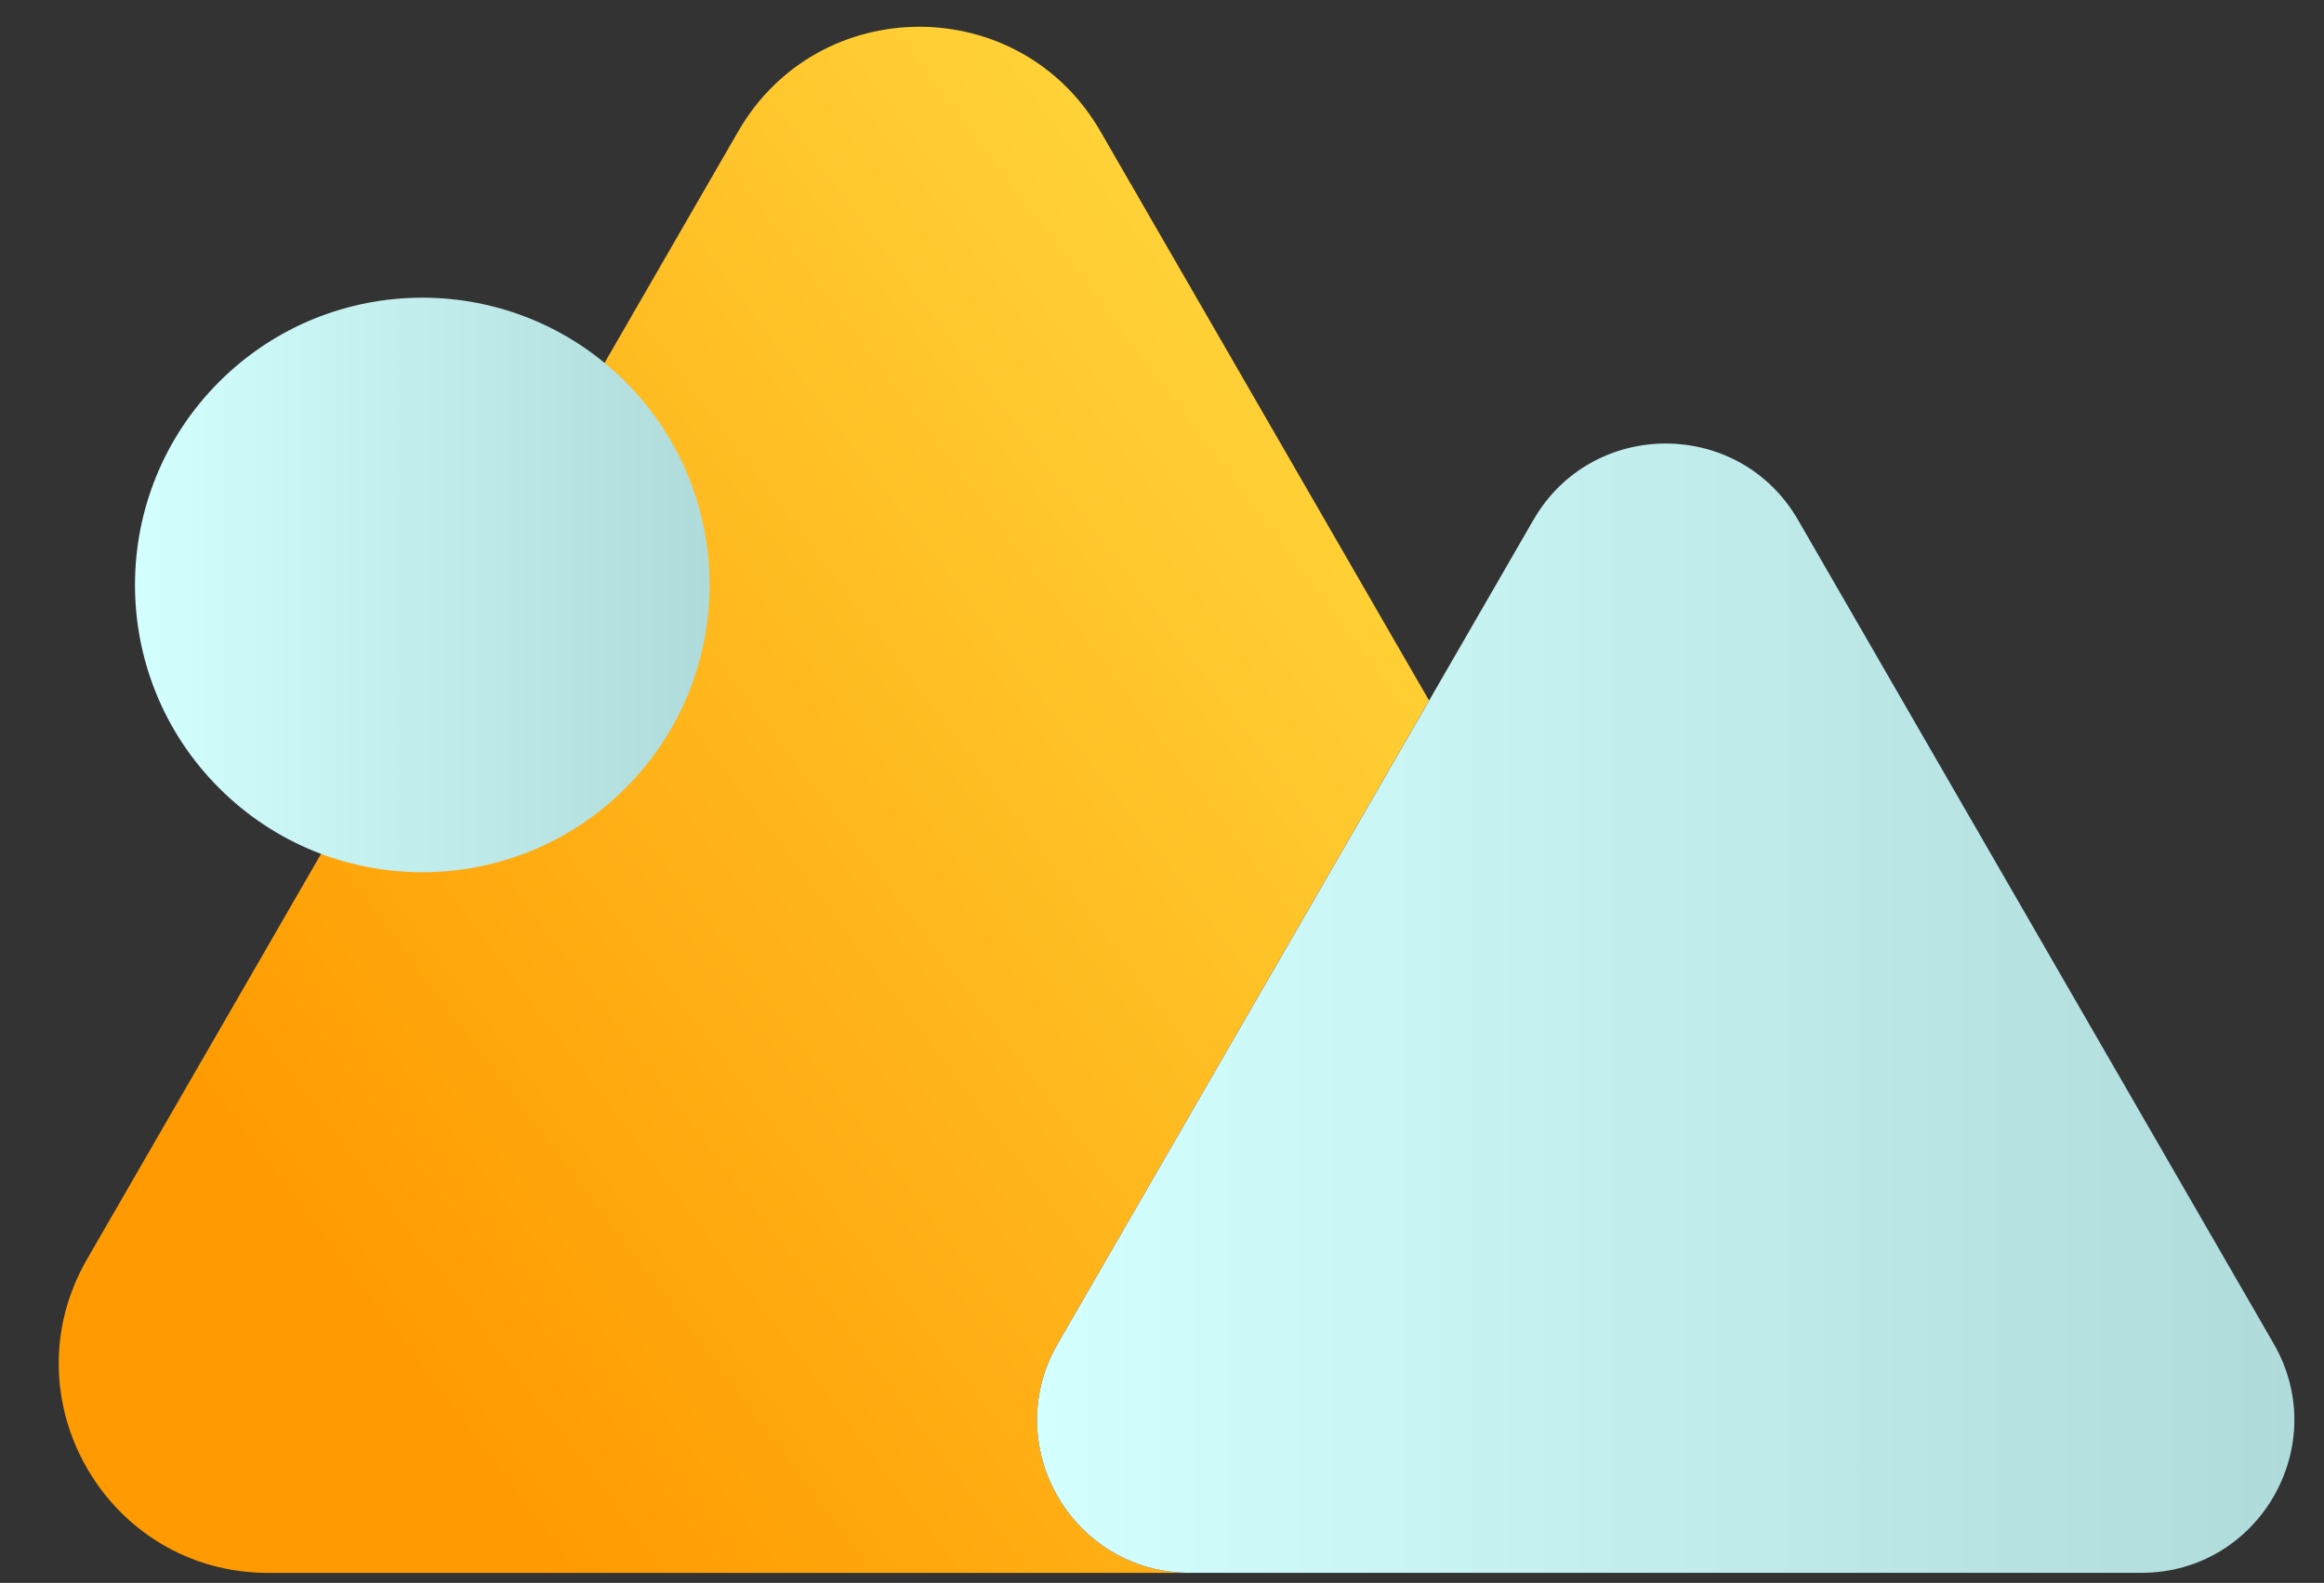 <svg width="69" height="47" viewBox="0 0 69 47" fill="none" xmlns="http://www.w3.org/2000/svg">
<rect x="0" y="0" width="69" height="47" fill="#333333" stroke="none"/>
<path d="M35.335 46.703H7.965C3.183 46.703 0.193 41.526 2.585 37.386L21.917 3.902C24.308 -0.241 30.284 -0.241 32.673 3.902L42.429 20.799L31.405 39.895C29.659 42.922 31.84 46.701 35.335 46.701V46.703Z" fill="url(#paint0_linear_335_11534)"/>
<path d="M45.527 15.438L31.405 39.897C29.658 42.922 31.841 46.701 35.334 46.701H63.577C67.069 46.701 69.252 42.92 67.506 39.897L53.384 15.438C51.637 12.413 47.272 12.413 45.527 15.438Z" fill="url(#paint1_linear_335_11534)"/>
<path d="M18.569 23.4C21.9 20.069 21.9 14.668 18.569 11.337C15.238 8.006 9.837 8.006 6.506 11.337C3.175 14.668 3.175 20.069 6.506 23.4C9.837 26.731 15.238 26.731 18.569 23.4Z" fill="url(#paint2_linear_335_11534)"/>
<defs>
<linearGradient id="paint0_linear_335_11534" x1="44.776" y1="12.818" x2="10.021" y2="39.003" gradientUnits="userSpaceOnUse">
<stop stop-color="#FFD83D"/>
<stop offset="1" stop-color="#FF9A00"/>
</linearGradient>
<linearGradient id="paint1_linear_335_11534" x1="30.79" y1="29.935" x2="68.121" y2="29.935" gradientUnits="userSpaceOnUse">
<stop stop-color="#D3FFFF"/>
<stop offset="1" stop-color="#B0DBDB"/>
</linearGradient>
<linearGradient id="paint2_linear_335_11534" x1="4.007" y1="17.368" x2="21.067" y2="17.368" gradientUnits="userSpaceOnUse">
<stop stop-color="#D3FFFF"/>
<stop offset="1" stop-color="#B0DBDB"/>
</linearGradient>
</defs>
</svg>
